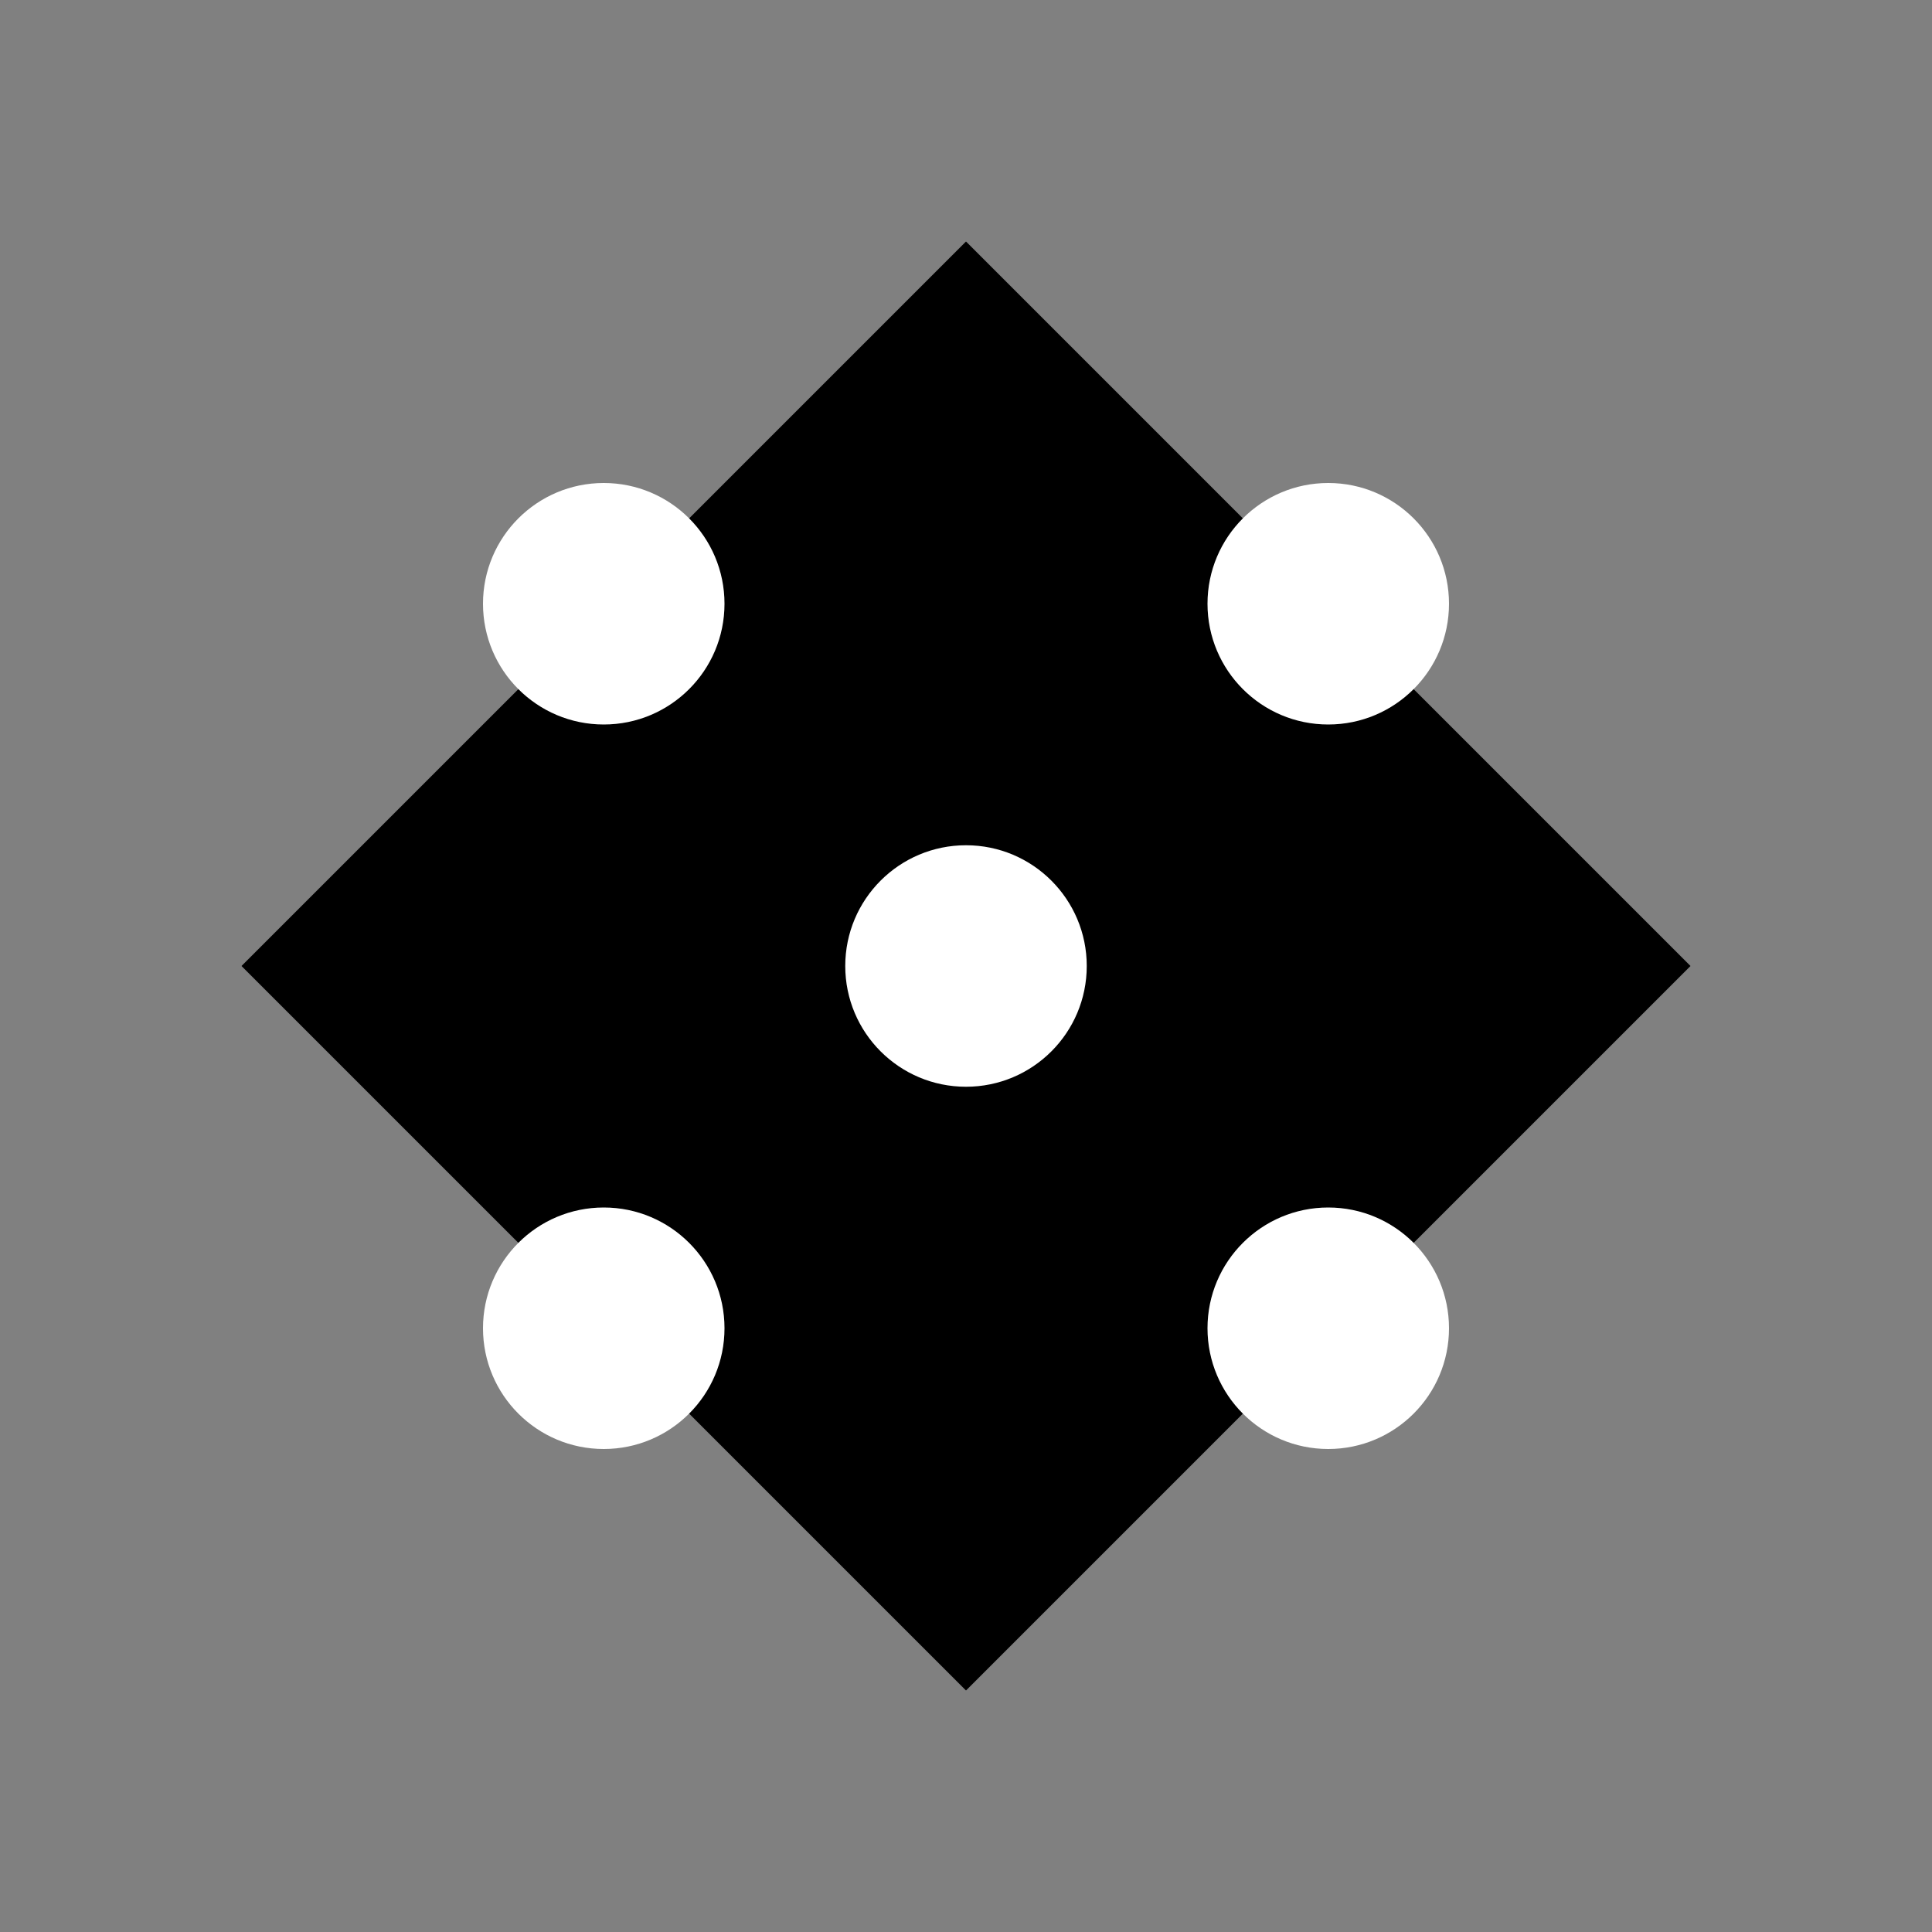 <?xml version="1.0" encoding="UTF-8"?>
<svg width="32" height="32" viewBox="0 0 32 32" fill="none" xmlns="http://www.w3.org/2000/svg">
  <rect x="0" y="0" width="32" height="32" fill="#808080" stroke="none"/>
  <!-- Base shape -->
  <path d="M16 4L28 16L16 28L4 16L16 4Z" fill="currentColor"/>
  <!-- Inner circles -->
  <circle cx="10" cy="10" r="2" fill="white"/>
  <circle cx="22" cy="10" r="2" fill="white"/>
  <circle cx="10" cy="22" r="2" fill="white"/>
  <circle cx="22" cy="22" r="2" fill="white"/>
  <!-- Center dot -->
  <circle cx="16" cy="16" r="2" fill="white"/>
</svg>

